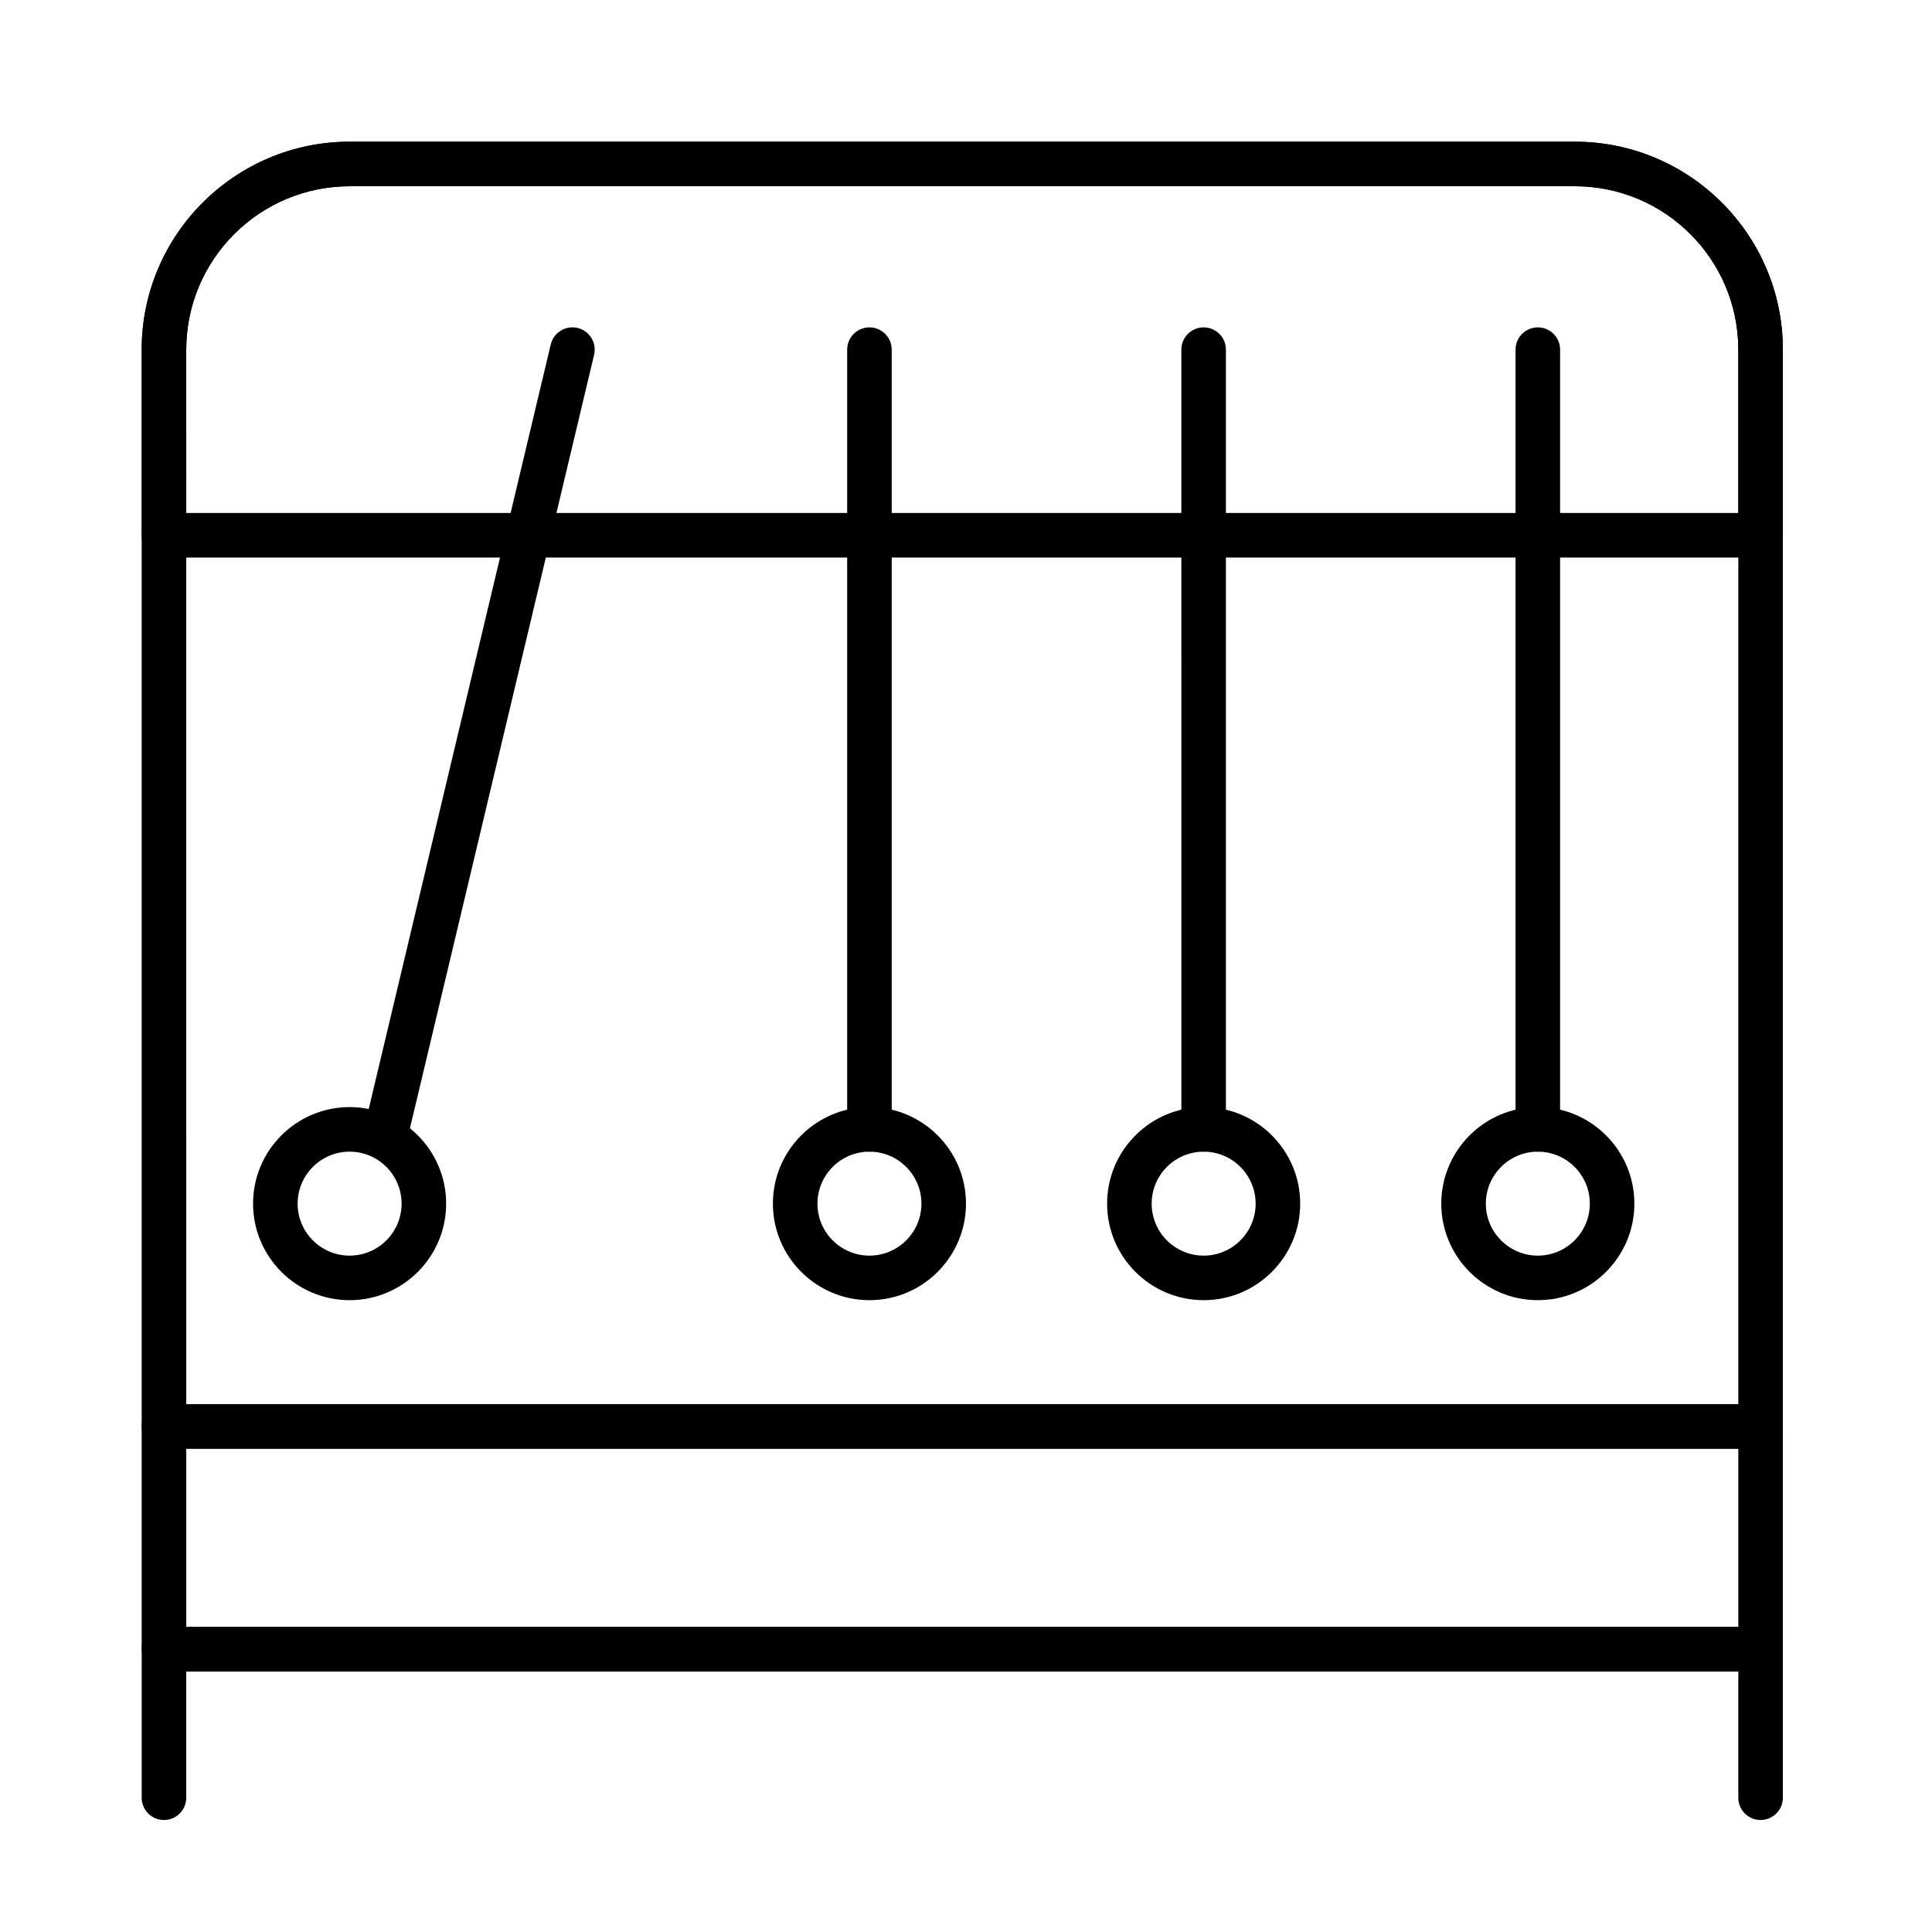 <?xml version="1.0" encoding="UTF-8"?>
<!-- Uploaded to: ICON Repo, www.iconrepo.com, Generator: ICON Repo Mixer Tools -->
<svg fill="#000000" width="800px" height="800px" version="1.1" viewBox="144 144 512 512" xmlns="http://www.w3.org/2000/svg">
 <g>
  <path d="m610.57 527.92h-423.12c-3.262 0-5.902-2.644-5.902-5.902v-285.36c0-30.383 24.719-55.105 55.105-55.105h324.72c30.387 0 55.105 24.719 55.105 55.105v285.36c-0.004 3.262-2.648 5.906-5.91 5.906zm-417.21-11.809h411.31v-279.46c0-23.875-19.422-43.297-43.297-43.297l-324.72 0.004c-23.875 0-43.297 19.422-43.297 43.297z"/>
  <path d="m610.57 291.76h-423.12c-3.262 0-5.902-2.644-5.902-5.902v-49.203c0-30.383 24.719-55.105 55.105-55.105h324.72c30.387 0 55.105 24.719 55.105 55.105v49.199c-0.004 3.262-2.648 5.906-5.91 5.906zm-417.21-11.809h411.31v-43.297c0-23.875-19.422-43.297-43.297-43.297l-324.72 0.004c-23.875 0-43.297 19.422-43.297 43.297z"/>
  <path d="m551.54 449.2c-3.262 0-5.902-2.644-5.902-5.902v-206.64c0-3.262 2.644-5.902 5.902-5.902 3.262 0 5.902 2.644 5.902 5.902v206.64c0 3.262-2.641 5.906-5.902 5.906z"/>
  <path d="m551.54 488.56c-14.109 0-25.586-11.477-25.586-25.586s11.477-25.586 25.586-25.586 25.586 11.477 25.586 25.586c-0.004 14.109-11.477 25.586-25.586 25.586zm0-39.359c-7.598 0-13.777 6.18-13.777 13.777 0 7.598 6.18 13.777 13.777 13.777s13.777-6.18 13.777-13.777c0-7.598-6.18-13.777-13.777-13.777z"/>
  <path d="m462.98 449.2c-3.262 0-5.902-2.644-5.902-5.902l-0.004-206.64c0-3.262 2.644-5.902 5.902-5.902 3.262 0 5.902 2.644 5.902 5.902v206.64c0.004 3.262-2.641 5.906-5.898 5.906z"/>
  <path d="m462.98 488.56c-14.109 0-25.586-11.477-25.586-25.586s11.477-25.586 25.586-25.586c14.109 0 25.586 11.477 25.586 25.586-0.004 14.109-11.48 25.586-25.586 25.586zm0-39.359c-7.598 0-13.777 6.18-13.777 13.777 0 7.598 6.18 13.777 13.777 13.777 7.598 0 13.777-6.18 13.777-13.777-0.004-7.598-6.184-13.777-13.777-13.777z"/>
  <path d="m374.41 449.2c-3.262 0-5.902-2.644-5.902-5.902v-206.64c0-3.262 2.644-5.902 5.902-5.902 3.262 0 5.902 2.644 5.902 5.902v206.64c0.004 3.262-2.641 5.906-5.902 5.906z"/>
  <path d="m374.41 488.56c-14.105 0-25.586-11.477-25.586-25.586s11.477-25.586 25.586-25.586c14.105 0 25.586 11.477 25.586 25.586s-11.48 25.586-25.586 25.586zm0-39.359c-7.598 0-13.777 6.18-13.777 13.777 0 7.598 6.18 13.777 13.777 13.777 7.598 0 13.777-6.18 13.777-13.777 0-7.598-6.18-13.777-13.777-13.777z"/>
  <path d="m246.5 449.2c-0.453 0-0.914-0.051-1.371-0.16-3.172-0.754-5.133-3.938-4.375-7.113l49.199-206.64c0.754-3.172 3.938-5.133 7.113-4.375 3.172 0.754 5.133 3.938 4.375 7.113l-49.199 206.64c-0.648 2.711-3.07 4.535-5.742 4.535z"/>
  <path d="m236.65 488.56c-14.105 0-25.586-11.477-25.586-25.586s11.477-25.586 25.586-25.586c14.105 0 25.586 11.477 25.586 25.586s-11.477 25.586-25.586 25.586zm0-39.359c-7.598 0-13.777 6.18-13.777 13.777 0 7.598 6.18 13.777 13.777 13.777s13.777-6.18 13.777-13.777c0-7.598-6.18-13.777-13.777-13.777z"/>
  <path d="m610.57 586.96h-423.12c-3.262 0-5.902-2.644-5.902-5.902v-59.039c0-3.262 2.644-5.902 5.902-5.902h423.12c3.262 0 5.902 2.644 5.902 5.902v59.039c0.004 3.258-2.641 5.902-5.902 5.902zm-417.21-11.809h411.31v-47.23l-411.31-0.004z"/>
  <path d="m610.57 626.32c-3.262 0-5.902-2.644-5.902-5.902v-33.457h-411.31v33.457c0 3.262-2.644 5.902-5.902 5.902-3.262 0-5.902-2.644-5.902-5.902v-39.359c0-3.262 2.644-5.902 5.902-5.902h423.12c3.262 0 5.902 2.644 5.902 5.902v39.359c0 3.258-2.644 5.902-5.906 5.902z"/>
 </g>
</svg>